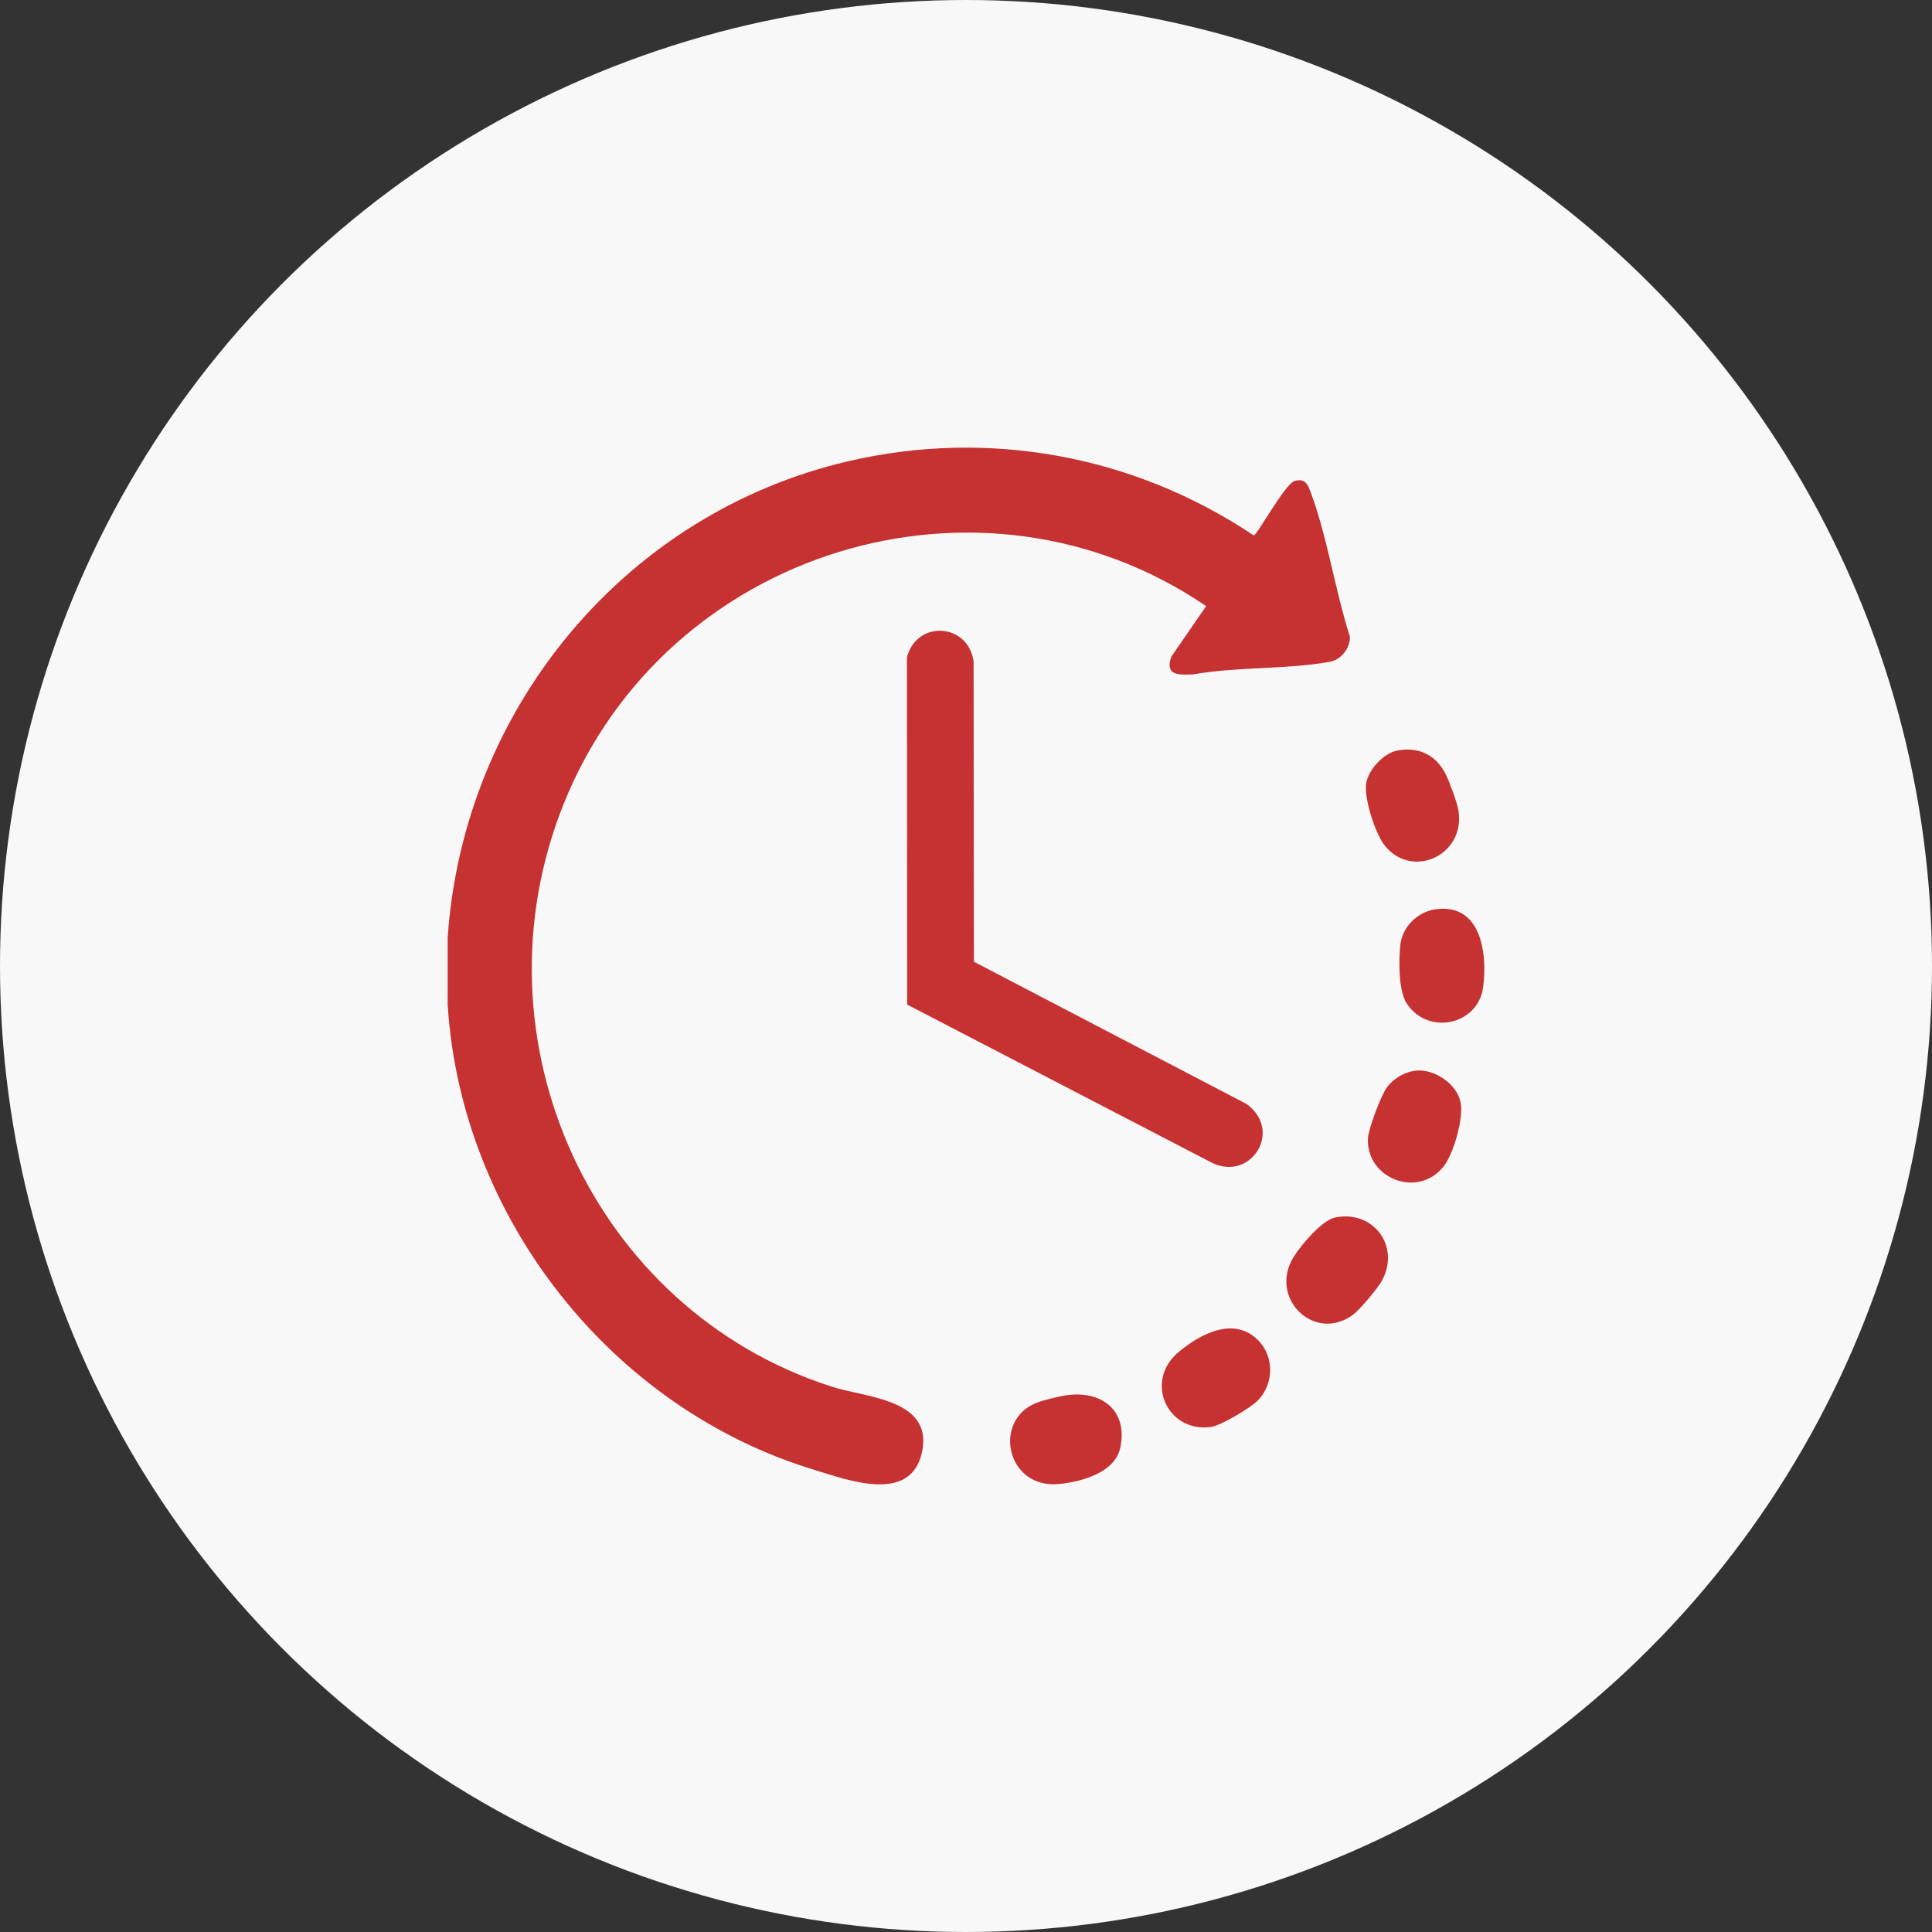 <?xml version="1.0" encoding="UTF-8"?> <svg xmlns="http://www.w3.org/2000/svg" width="70" height="70" viewBox="0 0 70 70" fill="none"><rect x="0" y="0" width="70" height="70" fill="#333333" stroke="none"/><circle cx="35" cy="35" r="35" fill="#F8F8F8"></circle><g clip-path="url(#clip0_350_28)"><path d="M16.22 33.97C16.789 25.66 22.654 18.594 30.729 16.712C35.815 15.527 41.097 16.498 45.426 19.4C45.548 19.39 46.558 17.528 46.906 17.427C47.292 17.316 47.385 17.555 47.492 17.842C48.093 19.461 48.376 21.406 48.911 23.069C48.921 23.485 48.591 23.902 48.192 23.976C46.625 24.261 44.814 24.151 43.226 24.435C42.711 24.452 42.191 24.489 42.44 23.791L43.701 21.96C35.523 16.401 24.143 19.91 20.436 29.095C16.986 37.641 21.455 47.471 30.161 50.249C31.385 50.64 33.805 50.691 33.409 52.599C33.013 54.507 30.709 53.62 29.52 53.261C22.169 51.041 16.71 44.144 16.22 36.409V33.97Z" fill="#C63232"></path><path d="M35.286 34.845L45.163 39.998C46.49 40.954 45.343 42.809 43.923 42.136L32.868 36.398L32.861 23.813C33.218 22.454 35.07 22.572 35.275 23.956L35.287 34.845H35.286Z" fill="#C63232"></path><path d="M50.645 27.189C51.427 27.054 52.033 27.359 52.385 28.06C52.517 28.323 52.8 29.093 52.844 29.369C53.103 31.014 51.118 31.881 50.15 30.607C49.822 30.176 49.422 28.936 49.497 28.397C49.568 27.889 50.141 27.276 50.644 27.189H50.645Z" fill="#C63232"></path><path d="M51.308 38.79C51.967 38.725 52.784 39.268 52.919 39.936C53.036 40.508 52.671 41.789 52.315 42.249C51.391 43.442 49.504 42.711 49.562 41.254C49.577 40.904 50.048 39.65 50.267 39.372C50.514 39.059 50.911 38.829 51.308 38.79Z" fill="#C63232"></path><path d="M38.7 50.544C39.945 50.395 40.871 51.124 40.591 52.451C40.399 53.363 39.178 53.687 38.381 53.768C36.457 53.966 35.939 51.435 37.579 50.817C37.832 50.721 38.433 50.575 38.7 50.544Z" fill="#C63232"></path><path d="M48.372 44.112C49.758 43.826 50.755 45.158 50.065 46.41C49.916 46.682 49.261 47.464 49.015 47.642C47.617 48.657 45.958 47.035 46.866 45.548C47.122 45.129 47.895 44.211 48.372 44.112Z" fill="#C63232"></path><path d="M45.581 48.556C46.18 49.155 46.156 50.147 45.57 50.746C45.313 51.009 44.236 51.651 43.879 51.701C42.29 51.921 41.432 50.036 42.715 48.976C43.501 48.326 44.708 47.682 45.581 48.557V48.556Z" fill="#C63232"></path><path d="M51.965 32.953C53.651 32.678 53.905 34.521 53.736 35.775C53.553 37.134 51.745 37.537 50.97 36.36C50.664 35.895 50.677 34.792 50.738 34.229C50.806 33.595 51.343 33.055 51.965 32.953Z" fill="#C63232"></path></g><defs><clipPath id="clip0_350_28"><rect width="37.561" height="37.561" fill="white" transform="translate(16.22 16.22)"></rect></clipPath></defs></svg> 
